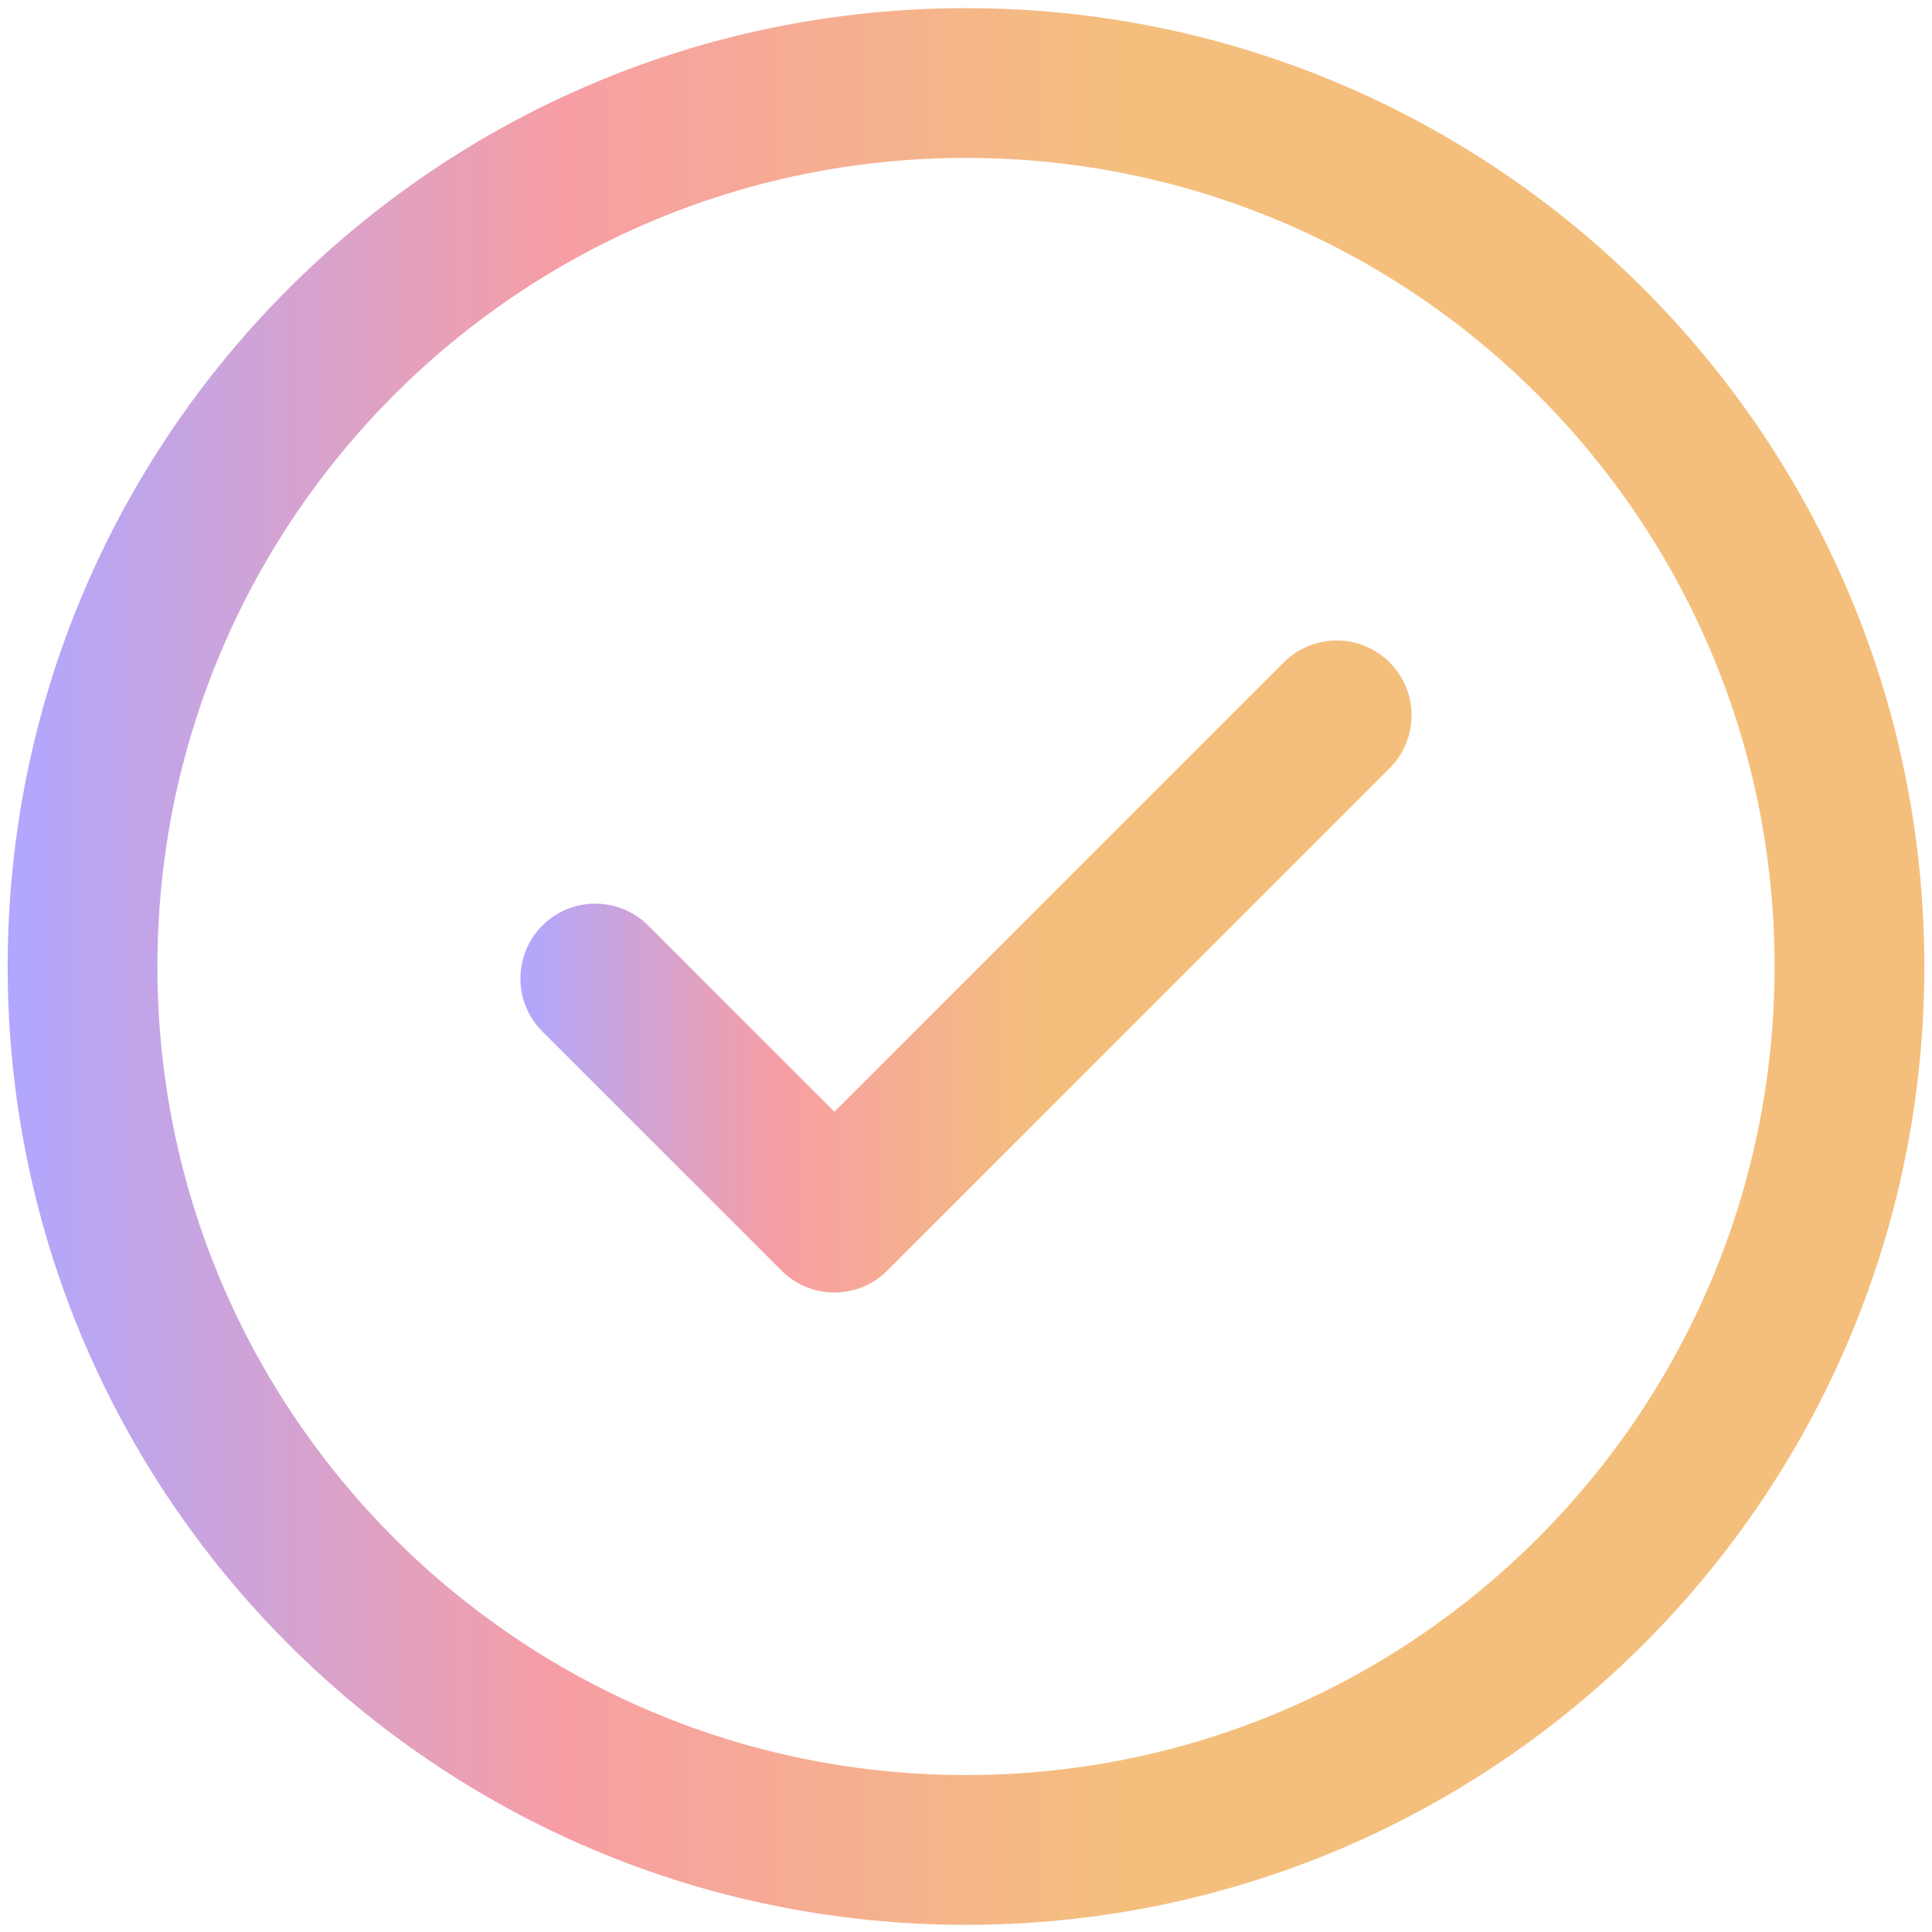 <svg width="126" height="126" viewBox="0 0 126 126" fill="none" xmlns="http://www.w3.org/2000/svg">
<path fill-rule="evenodd" clip-rule="evenodd" d="M50.965 82.863C52.872 84.77 55.963 84.77 57.87 82.863L90.627 50.106C92.534 48.199 92.534 45.107 90.627 43.2C88.721 41.294 85.629 41.294 83.722 43.2L54.417 72.505L42.276 60.364C40.369 58.457 37.278 58.457 35.371 60.364C33.464 62.271 33.464 65.363 35.371 67.27L50.965 82.863Z" fill="url(#paint0_linear_4570_139)"/>
<path fill-rule="evenodd" clip-rule="evenodd" d="M0.5 63.032C0.5 97.549 28.482 125.532 63 125.532C97.518 125.532 125.5 97.549 125.5 63.032C125.5 28.514 97.518 0.532 63 0.532C28.482 0.532 0.5 28.514 0.5 63.032ZM63 115.765C33.876 115.765 10.266 92.156 10.266 63.032C10.266 33.908 33.876 10.298 63 10.298C92.124 10.298 115.734 33.908 115.734 63.032C115.734 92.156 92.124 115.765 63 115.765Z" fill="url(#paint1_linear_4570_139)"/>
<defs>
<linearGradient id="paint0_linear_4570_139" x1="33.94" y1="63.032" x2="67.639" y2="63.032" gradientUnits="userSpaceOnUse">
<stop stop-color="#B0A7FF"/>
<stop offset="0.5" stop-color="#F79EA4"/>
<stop offset="1" stop-color="#F4BF7D"/>
</linearGradient>
<linearGradient id="paint1_linear_4570_139" x1="0.5" y1="63.032" x2="72.98" y2="63.032" gradientUnits="userSpaceOnUse">
<stop stop-color="#B0A7FF"/>
<stop offset="0.5" stop-color="#F79EA4"/>
<stop offset="1" stop-color="#F4BF7D"/>
</linearGradient>
</defs>
</svg>
